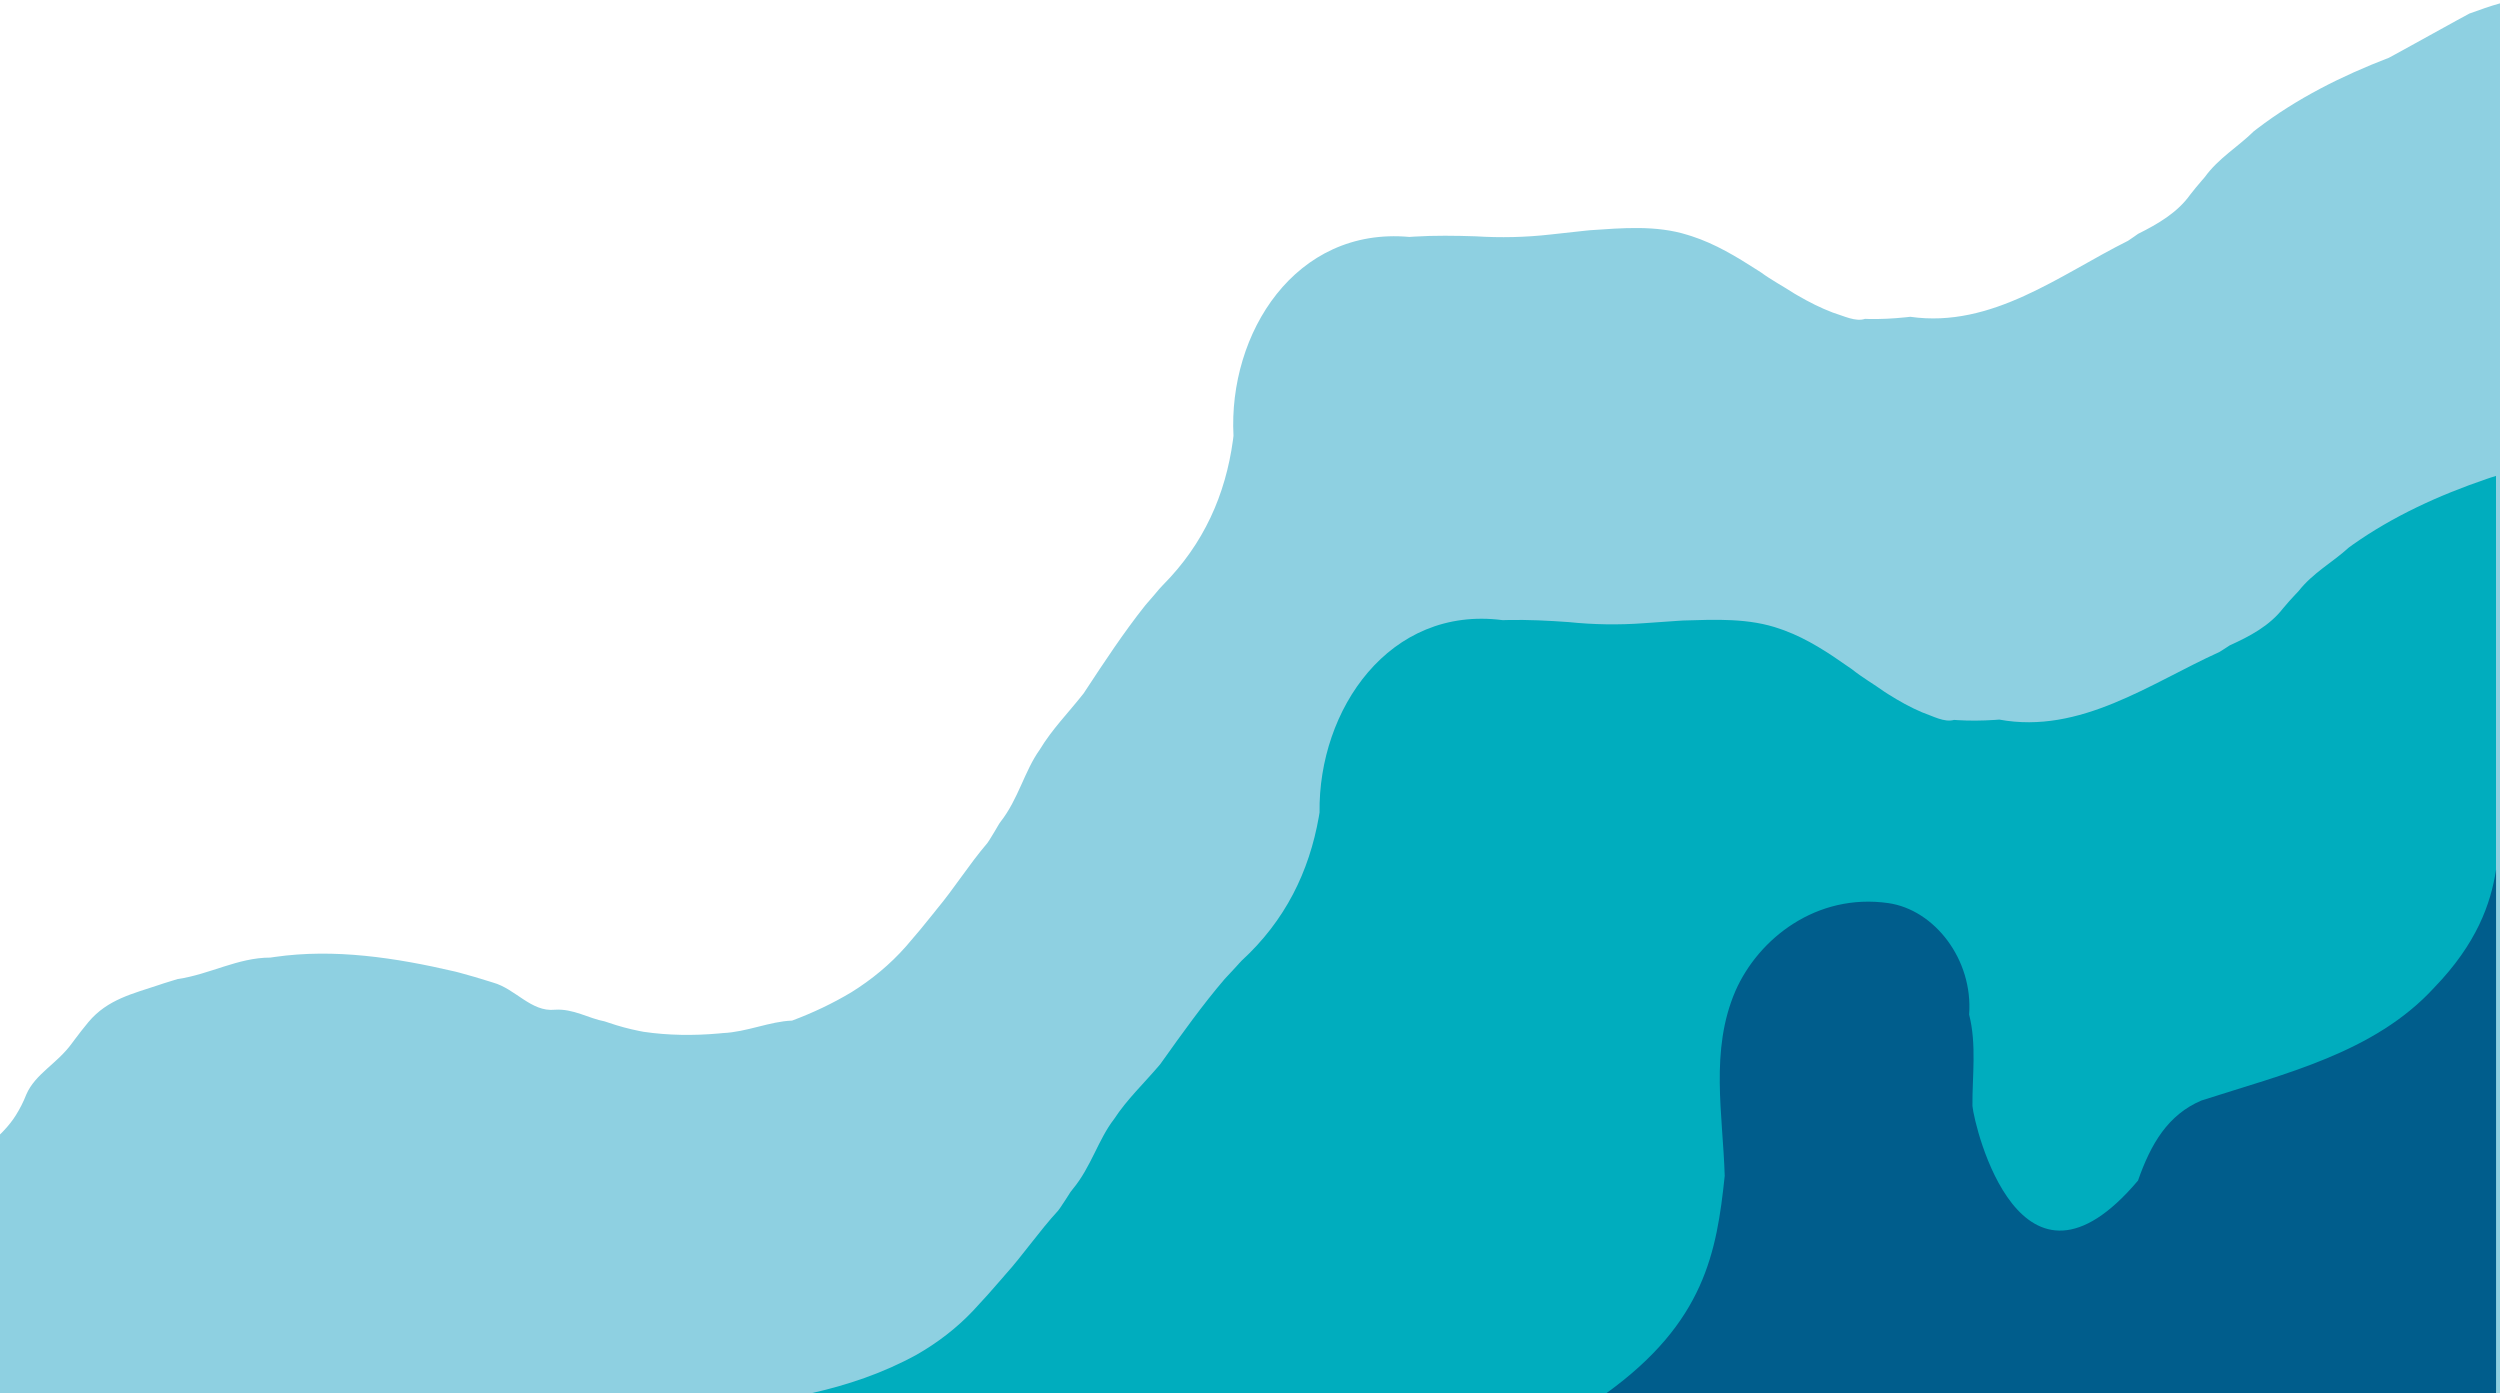<?xml version="1.0" encoding="UTF-8"?> <svg xmlns="http://www.w3.org/2000/svg" width="375" height="209" viewBox="0 0 375 209" fill="none"> <path d="M374.999 0.519V209H-381L-380.681 137.478C-376.342 136.286 -356.375 134.562 -320.169 133.383C-297.414 132.643 -311.438 137.487 -253.408 144.348C-230.547 147.051 -211.768 139.907 -210.137 135.049C-208.975 131.597 -184.86 125.383 -183.752 125.184C-183.535 125.144 -183.309 125.104 -183.087 125.06C-170.629 121.089 -156.49 123.261 -144.705 128.131C-144.528 128.224 -144.35 128.313 -144.164 128.406C-143.269 128.871 -142.378 129.354 -141.496 129.851C-141.319 129.948 -141.146 130.05 -140.969 130.148C-138.176 131.765 -135.761 133.653 -132.955 135.457C-129.303 137.478 -124.743 138.107 -121.844 141.555C-121.693 141.711 -121.547 141.861 -121.388 141.999C-121.232 142.141 -121.073 142.278 -120.9 142.398C-120.732 142.508 -120.568 142.623 -120.399 142.734C-118.595 143.993 -117.017 145.438 -115.391 146.852C-115.218 146.984 -115.036 147.109 -114.859 147.237C-113.764 148.017 -112.674 148.797 -111.588 149.577C-111.433 149.688 -111.273 149.799 -111.118 149.905C-109.558 151.182 -107.909 151.979 -106.855 153.397L-106.088 154.169C-97.059 161.375 -85.758 151.337 -76.326 157.869C-76.144 158.002 -75.963 158.135 -75.781 158.268C-74.699 159.079 -73.658 159.957 -72.661 160.91C-71.242 162.385 -69.695 163.773 -68.601 165.528C-68.503 165.687 -68.406 165.856 -68.317 166.015C-66.575 168.936 -53.483 179.156 -34.225 179.382C-34.004 179.382 -21.518 179.298 -21.305 179.236C-20.264 179.018 -19.2 178.788 -18.123 178.544C-17.91 178.495 -17.693 178.442 -17.476 178.398C-10.358 176.098 -2.371 173.97 1.972 167.894C2.101 167.713 2.225 167.522 2.349 167.331C2.961 166.361 3.501 165.315 3.949 164.167C5.292 161.065 8.58 159.549 10.779 156.504C10.916 156.318 11.054 156.132 11.191 155.95C11.86 155.055 12.552 154.169 13.265 153.309C16.142 149.874 19.984 149.045 23.894 147.725C24.102 147.654 24.315 147.583 24.527 147.512C25.05 147.339 25.587 147.175 26.127 147.016C26.305 146.958 26.491 146.905 26.672 146.852C31.419 146.169 35.701 143.634 40.55 143.638C40.776 143.603 40.993 143.572 41.214 143.541C50.198 142.256 59.297 143.647 68.273 145.735C68.485 145.788 68.703 145.85 68.924 145.903C70.404 146.298 71.876 146.736 73.338 147.193C73.542 147.259 73.755 147.321 73.963 147.388C77.31 148.314 79.681 151.824 83.218 151.461C85.992 151.266 88.323 152.773 90.695 153.207C90.903 153.278 91.107 153.344 91.315 153.411C92.822 153.929 94.342 154.337 95.876 154.643C96.102 154.687 96.315 154.727 96.541 154.771C100.202 155.308 103.996 155.361 107.776 155.024C107.993 155.006 108.219 154.989 108.441 154.962C111.991 154.811 115.497 153.202 118.808 153.092C121.875 151.948 124.849 150.548 127.694 148.846C130.752 146.945 133.54 144.644 135.911 141.945C137.347 140.301 138.73 138.63 140.086 136.924C140.219 136.756 140.357 136.583 140.49 136.41C143.1 133.303 145.294 129.753 148.113 126.447C148.219 126.292 148.326 126.146 148.423 125.986C148.929 125.21 149.385 124.377 149.855 123.597L150.076 123.278C152.762 119.857 153.667 115.655 155.962 112.447C157.833 109.349 160.226 106.96 162.562 103.986C162.628 103.889 162.69 103.791 162.757 103.685C165.686 99.231 168.585 94.834 171.754 90.846L172.162 90.367C172.304 90.207 172.446 90.043 172.587 89.879C173.062 89.347 173.456 88.856 173.864 88.377L174.422 87.774C180.609 81.552 183.832 74.15 184.94 66.049C184.966 65.823 185.002 65.597 185.024 65.375C184.217 50.001 194.3 33.984 211.408 35.54C211.621 35.517 211.847 35.509 212.069 35.495C215.189 35.3 218.327 35.349 221.354 35.447C225.082 35.681 228.836 35.602 232.576 35.176C234.3 34.994 236.06 34.786 237.837 34.6C238.063 34.578 238.285 34.556 238.507 34.534C243.329 34.206 248.43 33.753 253.133 35.234C253.341 35.291 253.549 35.362 253.758 35.429C257.299 36.581 260.472 38.5 263.597 40.508C263.779 40.623 263.96 40.747 264.151 40.862C265.733 42.028 267.479 42.937 269.115 44.009C269.297 44.12 269.487 44.23 269.678 44.337C271.362 45.316 273.095 46.194 274.908 46.881C276.587 47.399 278.325 48.304 279.752 47.829C279.938 47.838 280.133 47.843 280.319 47.847C282.057 47.883 283.936 47.798 285.891 47.59C286.108 47.568 286.329 47.541 286.542 47.519C298.797 49.274 309.004 41.208 319.202 36.12C319.366 36.009 319.522 35.903 319.686 35.792C319.845 35.686 320.009 35.575 320.164 35.464C320.346 35.34 320.528 35.207 320.709 35.079C323.679 33.594 326.586 31.919 328.528 29.202C329.091 28.475 329.676 27.77 330.27 27.084C330.416 26.915 330.567 26.742 330.713 26.569C332.787 23.711 335.699 22.031 338.03 19.727C338.199 19.589 338.38 19.456 338.549 19.323C344.514 14.771 351.26 11.381 358.329 8.669C358.533 8.593 370.203 2.105 370.416 2.03C371.954 1.489 373.492 0.913 374.985 0.51L374.999 0.519Z" fill="#8ED0E1"></path> <path d="M374.4 71.389V209H121.621C127.143 207.761 132.487 205.959 137.495 203.206C140.619 201.421 143.486 199.227 145.959 196.616C147.45 195.026 148.901 193.406 150.317 191.754C150.454 191.585 150.6 191.425 150.741 191.257C153.467 188.246 155.794 184.778 158.736 181.577C158.847 181.426 158.953 181.279 159.059 181.128C159.59 180.369 160.085 179.561 160.581 178.793C160.696 178.642 160.815 178.495 160.93 178.344C163.665 175.049 164.726 170.946 167.107 167.869C169.093 164.841 171.575 162.541 174.017 159.655C174.088 159.561 174.154 159.464 174.23 159.357C177.322 155.019 180.375 150.739 183.689 146.867C183.835 146.711 183.985 146.551 184.131 146.391C184.277 146.236 184.428 146.076 184.574 145.916C185.069 145.401 185.485 144.926 185.905 144.464C186.011 144.349 186.118 144.238 186.224 144.122C192.807 138.088 196.382 130.712 197.824 122.533C197.864 122.311 197.904 122.089 197.935 121.867C197.722 106.446 208.402 90.802 225.409 93.023C225.626 93.014 225.847 93.009 226.068 93.005C229.192 92.934 232.315 93.098 235.333 93.316C239.04 93.698 242.788 93.76 246.535 93.484C248.26 93.373 250.026 93.227 251.809 93.116C252.034 93.103 252.255 93.085 252.477 93.076C257.299 92.934 262.405 92.681 267.041 94.346C267.245 94.412 267.453 94.493 267.661 94.564C271.142 95.856 274.239 97.898 277.27 100.03C277.451 100.154 277.628 100.283 277.81 100.403C279.345 101.633 281.048 102.605 282.641 103.746C282.822 103.866 283.004 103.981 283.185 104.097C284.835 105.14 286.521 106.091 288.304 106.845C289.959 107.427 291.662 108.4 293.1 107.987C293.286 108.004 293.48 108.013 293.671 108.022C295.4 108.129 297.276 108.115 299.236 107.987C299.458 107.969 299.679 107.955 299.891 107.938C312.049 110.176 322.543 102.494 332.909 97.801C333.077 97.698 333.241 97.596 333.405 97.49C333.573 97.388 333.732 97.281 333.896 97.174C334.077 97.059 334.267 96.935 334.453 96.81C337.471 95.443 340.439 93.875 342.474 91.233C343.063 90.527 343.673 89.843 344.297 89.182C344.452 89.017 344.607 88.853 344.766 88.689C346.943 85.909 349.907 84.342 352.327 82.126C352.5 81.997 352.685 81.868 352.858 81.74C358.986 77.41 365.843 74.284 372.997 71.842C373.205 71.775 373.413 71.704 373.625 71.629L374.408 71.385L374.4 71.389Z" fill="#00ADBE"></path> <path d="M365.136 148.139C356.171 157.941 342.519 161.1 330.203 165.08C325.212 167.206 322.641 171.541 320.701 177.087C303.098 197.92 296.184 169.109 295.866 165.901C295.818 161.619 296.523 156.676 295.368 152.185C295.985 143.901 290.143 136.451 283.25 135.466C272.5 133.931 263.774 140.759 260.308 148.662C256.471 157.568 258.429 167.135 258.707 176.386C257.503 187.777 255.739 198.315 240.928 209H374.409V130.447C373.62 135.59 371.485 141.571 365.14 148.134L365.136 148.139Z" fill="#005D8C"></path> </svg> 